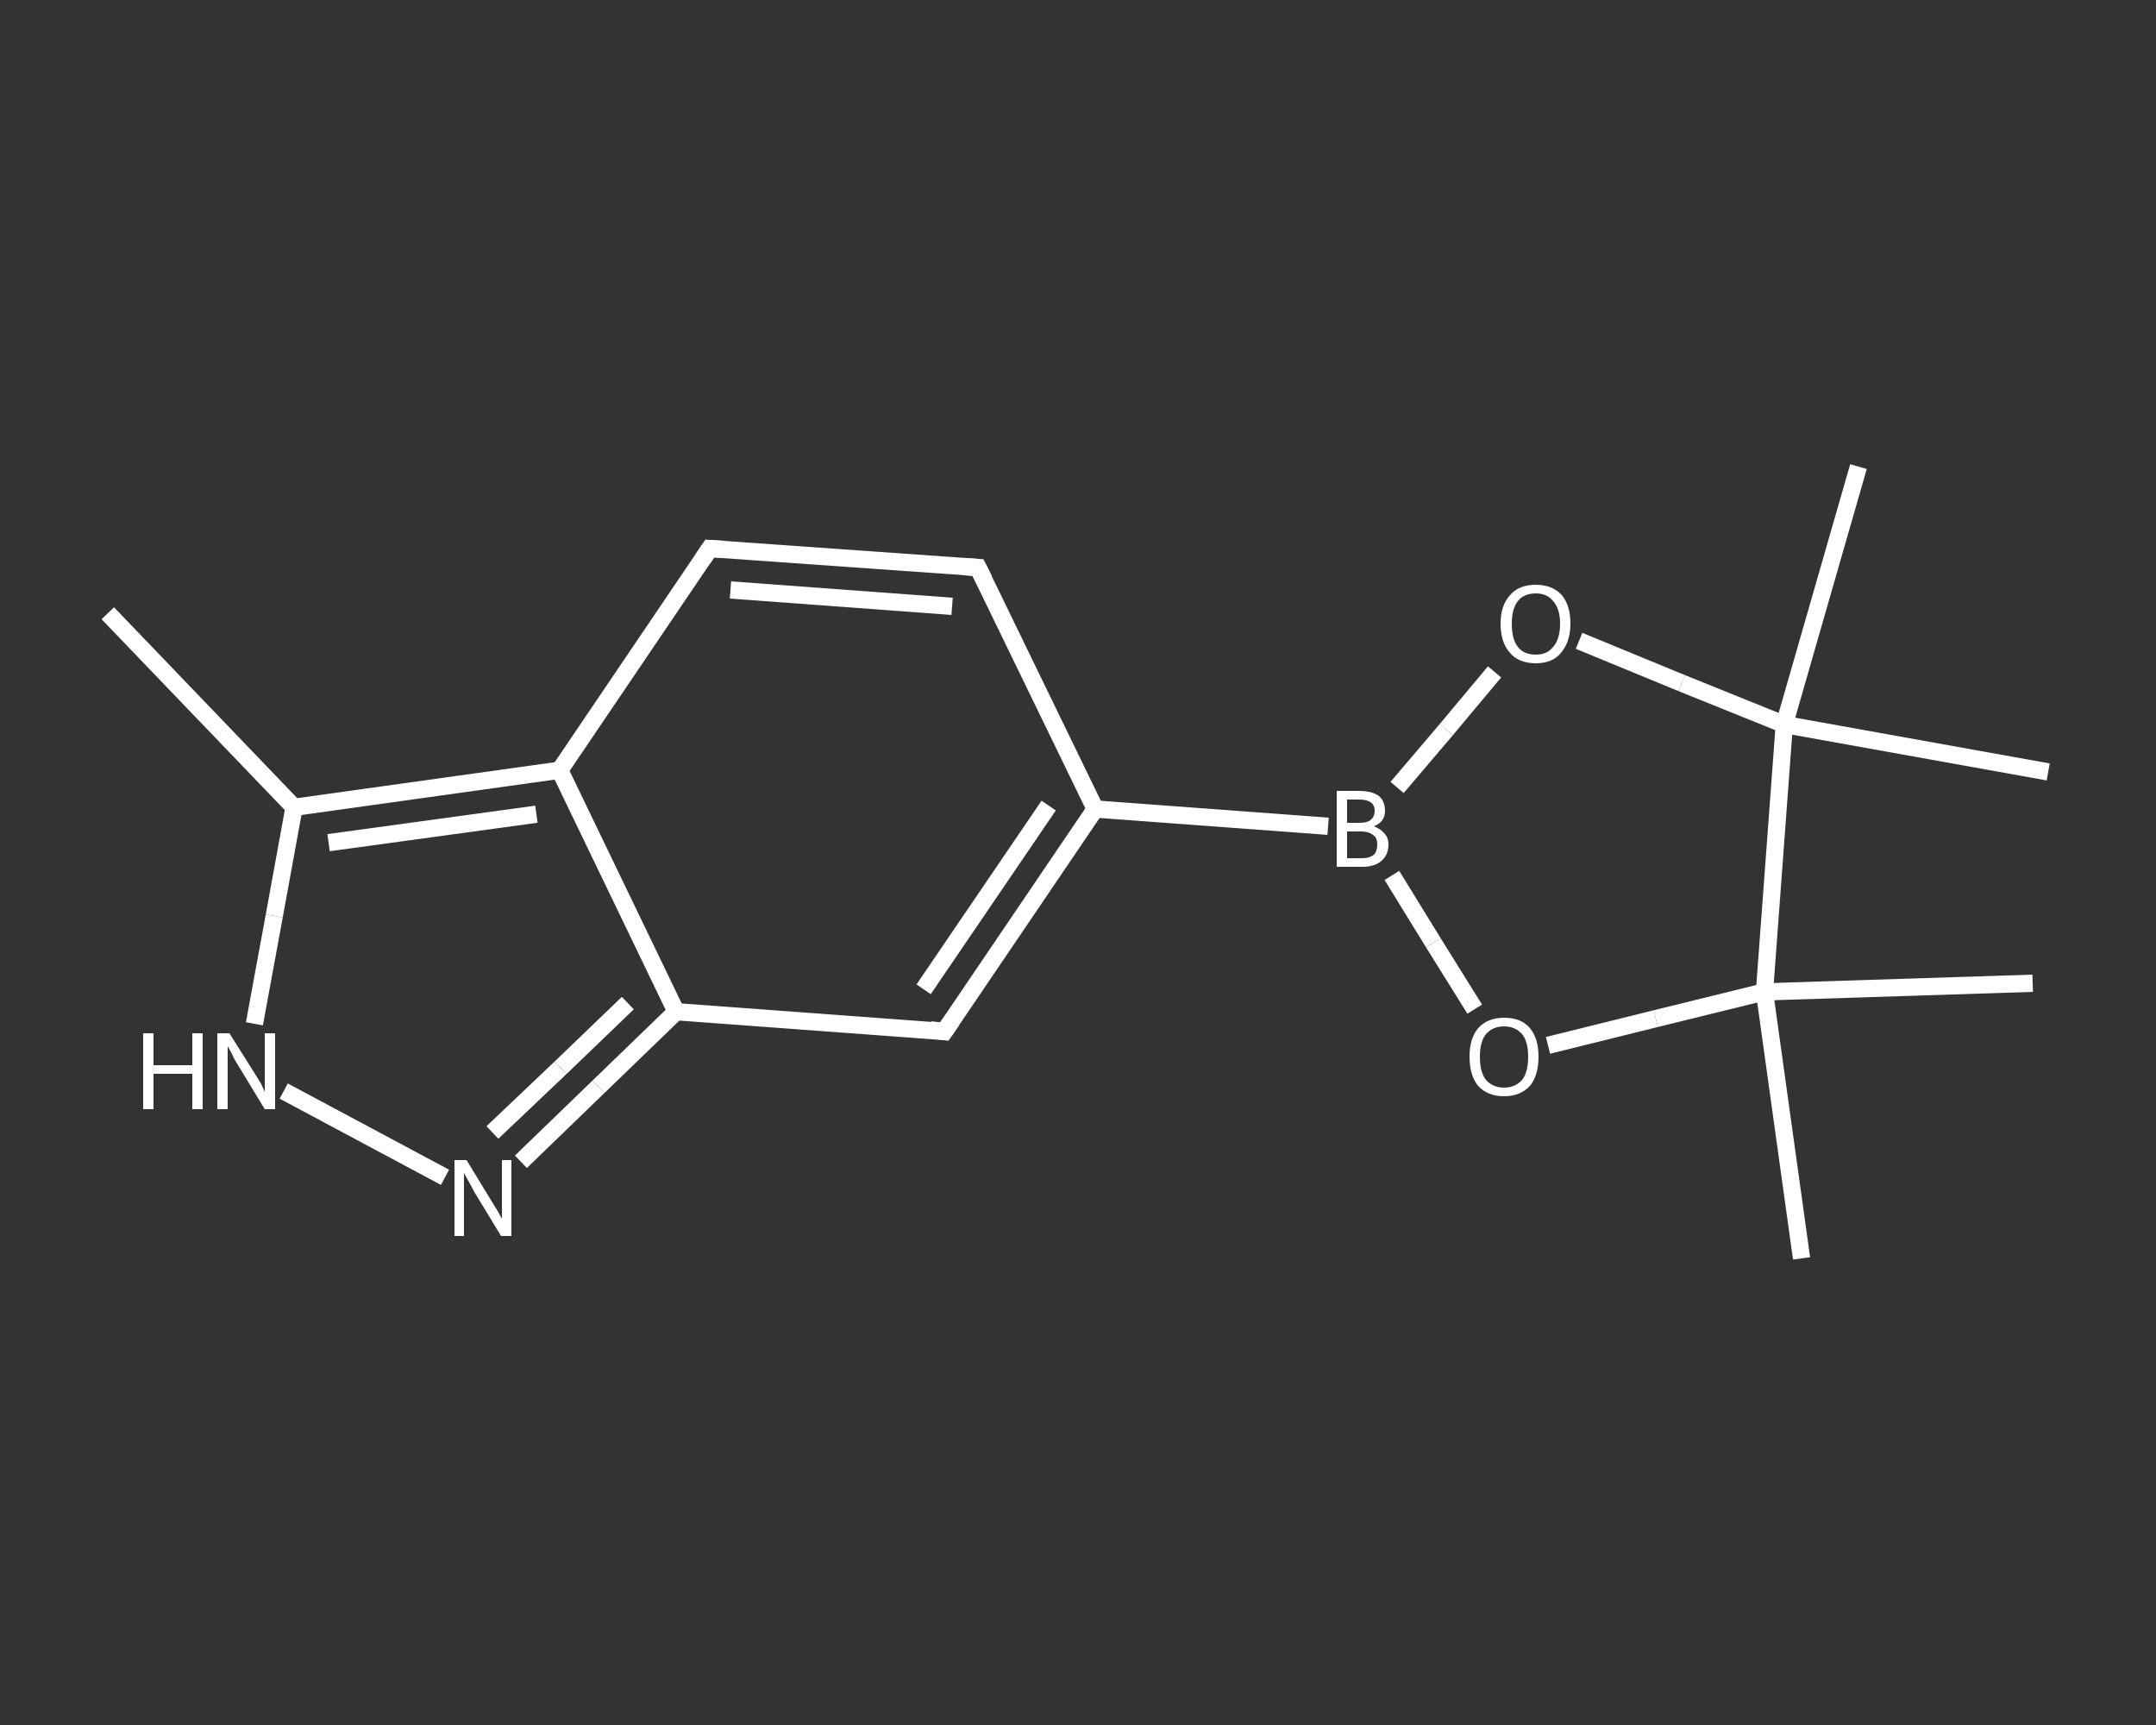<?xml version='1.0' encoding='iso-8859-1'?>
<svg version='1.1' baseProfile='full'
              xmlns='http://www.w3.org/2000/svg'
                      xmlns:rdkit='http://www.rdkit.org/xml'
                      xmlns:xlink='http://www.w3.org/1999/xlink'
                  xml:space='preserve'
width='250px' height='200px' viewBox='0 0 250 200'>
<rect x="0" y="0" width="250" height="200" fill="#333333" stroke="none"/>
<!-- END OF HEADER -->
<rect style='opacity:1.0;fill:transparent;stroke:none' width='250.0' height='200.0' x='0.0' y='0.0'> </rect>
<path class='bond-0 atom-0 atom-1' d='M 12.5,71.1 L 34.1,93.6' style='fill:none;fill-rule:evenodd;stroke:#FFFFFF;stroke-width:2.0px;stroke-linecap:butt;stroke-linejoin:miter;stroke-opacity:1' />
<path class='bond-1 atom-1 atom-2' d='M 34.1,93.6 L 31.8,106.2' style='fill:none;fill-rule:evenodd;stroke:#FFFFFF;stroke-width:2.0px;stroke-linecap:butt;stroke-linejoin:miter;stroke-opacity:1' />
<path class='bond-1 atom-1 atom-2' d='M 31.8,106.2 L 29.5,118.7' style='fill:none;fill-rule:evenodd;stroke:#FFFFFF;stroke-width:2.0px;stroke-linecap:butt;stroke-linejoin:miter;stroke-opacity:1' />
<path class='bond-2 atom-2 atom-3' d='M 32.9,126.5 L 51.6,136.5' style='fill:none;fill-rule:evenodd;stroke:#FFFFFF;stroke-width:2.0px;stroke-linecap:butt;stroke-linejoin:miter;stroke-opacity:1' />
<path class='bond-3 atom-3 atom-4' d='M 60.4,134.7 L 69.4,126.0' style='fill:none;fill-rule:evenodd;stroke:#FFFFFF;stroke-width:2.0px;stroke-linecap:butt;stroke-linejoin:miter;stroke-opacity:1' />
<path class='bond-3 atom-3 atom-4' d='M 69.4,126.0 L 78.4,117.3' style='fill:none;fill-rule:evenodd;stroke:#FFFFFF;stroke-width:2.0px;stroke-linecap:butt;stroke-linejoin:miter;stroke-opacity:1' />
<path class='bond-3 atom-3 atom-4' d='M 57.1,131.3 L 65.0,123.8' style='fill:none;fill-rule:evenodd;stroke:#FFFFFF;stroke-width:2.0px;stroke-linecap:butt;stroke-linejoin:miter;stroke-opacity:1' />
<path class='bond-3 atom-3 atom-4' d='M 65.0,123.8 L 72.8,116.3' style='fill:none;fill-rule:evenodd;stroke:#FFFFFF;stroke-width:2.0px;stroke-linecap:butt;stroke-linejoin:miter;stroke-opacity:1' />
<path class='bond-4 atom-4 atom-5' d='M 78.4,117.3 L 109.5,119.6' style='fill:none;fill-rule:evenodd;stroke:#FFFFFF;stroke-width:2.0px;stroke-linecap:butt;stroke-linejoin:miter;stroke-opacity:1' />
<path class='bond-5 atom-5 atom-6' d='M 109.5,119.6 L 127.0,93.8' style='fill:none;fill-rule:evenodd;stroke:#FFFFFF;stroke-width:2.0px;stroke-linecap:butt;stroke-linejoin:miter;stroke-opacity:1' />
<path class='bond-5 atom-5 atom-6' d='M 107.1,114.7 L 121.6,93.4' style='fill:none;fill-rule:evenodd;stroke:#FFFFFF;stroke-width:2.0px;stroke-linecap:butt;stroke-linejoin:miter;stroke-opacity:1' />
<path class='bond-6 atom-6 atom-7' d='M 127.0,93.8 L 154.0,95.8' style='fill:none;fill-rule:evenodd;stroke:#FFFFFF;stroke-width:2.0px;stroke-linecap:butt;stroke-linejoin:miter;stroke-opacity:1' />
<path class='bond-7 atom-7 atom-8' d='M 162.0,91.3 L 167.7,84.6' style='fill:none;fill-rule:evenodd;stroke:#FFFFFF;stroke-width:2.0px;stroke-linecap:butt;stroke-linejoin:miter;stroke-opacity:1' />
<path class='bond-7 atom-7 atom-8' d='M 167.7,84.6 L 173.3,77.9' style='fill:none;fill-rule:evenodd;stroke:#FFFFFF;stroke-width:2.0px;stroke-linecap:butt;stroke-linejoin:miter;stroke-opacity:1' />
<path class='bond-8 atom-8 atom-9' d='M 183.1,74.3 L 195.0,79.2' style='fill:none;fill-rule:evenodd;stroke:#FFFFFF;stroke-width:2.0px;stroke-linecap:butt;stroke-linejoin:miter;stroke-opacity:1' />
<path class='bond-8 atom-8 atom-9' d='M 195.0,79.2 L 206.9,84.0' style='fill:none;fill-rule:evenodd;stroke:#FFFFFF;stroke-width:2.0px;stroke-linecap:butt;stroke-linejoin:miter;stroke-opacity:1' />
<path class='bond-9 atom-9 atom-10' d='M 206.9,84.0 L 215.5,54.1' style='fill:none;fill-rule:evenodd;stroke:#FFFFFF;stroke-width:2.0px;stroke-linecap:butt;stroke-linejoin:miter;stroke-opacity:1' />
<path class='bond-10 atom-9 atom-11' d='M 206.9,84.0 L 237.5,89.5' style='fill:none;fill-rule:evenodd;stroke:#FFFFFF;stroke-width:2.0px;stroke-linecap:butt;stroke-linejoin:miter;stroke-opacity:1' />
<path class='bond-11 atom-9 atom-12' d='M 206.9,84.0 L 204.6,115.0' style='fill:none;fill-rule:evenodd;stroke:#FFFFFF;stroke-width:2.0px;stroke-linecap:butt;stroke-linejoin:miter;stroke-opacity:1' />
<path class='bond-12 atom-12 atom-13' d='M 204.6,115.0 L 235.7,114.0' style='fill:none;fill-rule:evenodd;stroke:#FFFFFF;stroke-width:2.0px;stroke-linecap:butt;stroke-linejoin:miter;stroke-opacity:1' />
<path class='bond-13 atom-12 atom-14' d='M 204.6,115.0 L 208.9,145.9' style='fill:none;fill-rule:evenodd;stroke:#FFFFFF;stroke-width:2.0px;stroke-linecap:butt;stroke-linejoin:miter;stroke-opacity:1' />
<path class='bond-14 atom-12 atom-15' d='M 204.6,115.0 L 192.0,118.1' style='fill:none;fill-rule:evenodd;stroke:#FFFFFF;stroke-width:2.0px;stroke-linecap:butt;stroke-linejoin:miter;stroke-opacity:1' />
<path class='bond-14 atom-12 atom-15' d='M 192.0,118.1 L 179.5,121.2' style='fill:none;fill-rule:evenodd;stroke:#FFFFFF;stroke-width:2.0px;stroke-linecap:butt;stroke-linejoin:miter;stroke-opacity:1' />
<path class='bond-15 atom-6 atom-16' d='M 127.0,93.8 L 113.4,65.8' style='fill:none;fill-rule:evenodd;stroke:#FFFFFF;stroke-width:2.0px;stroke-linecap:butt;stroke-linejoin:miter;stroke-opacity:1' />
<path class='bond-16 atom-16 atom-17' d='M 113.4,65.8 L 82.3,63.6' style='fill:none;fill-rule:evenodd;stroke:#FFFFFF;stroke-width:2.0px;stroke-linecap:butt;stroke-linejoin:miter;stroke-opacity:1' />
<path class='bond-16 atom-16 atom-17' d='M 110.4,70.3 L 84.7,68.4' style='fill:none;fill-rule:evenodd;stroke:#FFFFFF;stroke-width:2.0px;stroke-linecap:butt;stroke-linejoin:miter;stroke-opacity:1' />
<path class='bond-17 atom-17 atom-18' d='M 82.3,63.6 L 64.9,89.3' style='fill:none;fill-rule:evenodd;stroke:#FFFFFF;stroke-width:2.0px;stroke-linecap:butt;stroke-linejoin:miter;stroke-opacity:1' />
<path class='bond-18 atom-18 atom-1' d='M 64.9,89.3 L 34.1,93.6' style='fill:none;fill-rule:evenodd;stroke:#FFFFFF;stroke-width:2.0px;stroke-linecap:butt;stroke-linejoin:miter;stroke-opacity:1' />
<path class='bond-18 atom-18 atom-1' d='M 62.2,94.4 L 38.1,97.7' style='fill:none;fill-rule:evenodd;stroke:#FFFFFF;stroke-width:2.0px;stroke-linecap:butt;stroke-linejoin:miter;stroke-opacity:1' />
<path class='bond-19 atom-18 atom-4' d='M 64.9,89.3 L 78.4,117.3' style='fill:none;fill-rule:evenodd;stroke:#FFFFFF;stroke-width:2.0px;stroke-linecap:butt;stroke-linejoin:miter;stroke-opacity:1' />
<path class='bond-20 atom-15 atom-7' d='M 171.0,117.0 L 166.2,109.3' style='fill:none;fill-rule:evenodd;stroke:#FFFFFF;stroke-width:2.0px;stroke-linecap:butt;stroke-linejoin:miter;stroke-opacity:1' />
<path class='bond-20 atom-15 atom-7' d='M 166.2,109.3 L 161.4,101.5' style='fill:none;fill-rule:evenodd;stroke:#FFFFFF;stroke-width:2.0px;stroke-linecap:butt;stroke-linejoin:miter;stroke-opacity:1' />
<path d='M 107.9,119.4 L 109.5,119.6 L 110.4,118.3' style='fill:none;stroke:#FFFFFF;stroke-width:2.0px;stroke-linecap:butt;stroke-linejoin:miter;stroke-opacity:1;' />
<path d='M 114.1,67.2 L 113.4,65.8 L 111.8,65.7' style='fill:none;stroke:#FFFFFF;stroke-width:2.0px;stroke-linecap:butt;stroke-linejoin:miter;stroke-opacity:1;' />
<path d='M 83.9,63.7 L 82.3,63.6 L 81.5,64.8' style='fill:none;stroke:#FFFFFF;stroke-width:2.0px;stroke-linecap:butt;stroke-linejoin:miter;stroke-opacity:1;' />
<path class='atom-2' d='M 16.6 119.8
L 17.8 119.8
L 17.8 123.5
L 22.3 123.5
L 22.3 119.8
L 23.5 119.8
L 23.5 128.6
L 22.3 128.6
L 22.3 124.5
L 17.8 124.5
L 17.8 128.6
L 16.6 128.6
L 16.6 119.8
' fill='#FFFFFF'/>
<path class='atom-2' d='M 26.6 119.8
L 29.5 124.4
Q 29.8 124.9, 30.3 125.7
Q 30.7 126.6, 30.7 126.6
L 30.7 119.8
L 31.9 119.8
L 31.9 128.6
L 30.7 128.6
L 27.6 123.5
Q 27.2 122.9, 26.9 122.2
Q 26.5 121.5, 26.4 121.3
L 26.4 128.6
L 25.2 128.6
L 25.2 119.8
L 26.6 119.8
' fill='#FFFFFF'/>
<path class='atom-3' d='M 54.1 134.5
L 56.9 139.1
Q 57.2 139.6, 57.7 140.4
Q 58.2 141.3, 58.2 141.3
L 58.2 134.5
L 59.3 134.5
L 59.3 143.3
L 58.1 143.3
L 55.0 138.2
Q 54.7 137.6, 54.3 136.9
Q 53.9 136.2, 53.8 136.0
L 53.8 143.3
L 52.7 143.3
L 52.7 134.5
L 54.1 134.5
' fill='#FFFFFF'/>
<path class='atom-7' d='M 159.3 95.8
Q 160.1 96.1, 160.5 96.6
Q 161.0 97.1, 161.0 97.9
Q 161.0 99.1, 160.2 99.8
Q 159.4 100.5, 158.0 100.5
L 155.0 100.5
L 155.0 91.7
L 157.6 91.7
Q 159.1 91.7, 159.9 92.3
Q 160.6 92.9, 160.6 94.0
Q 160.6 95.3, 159.3 95.8
M 156.2 92.7
L 156.2 95.4
L 157.6 95.4
Q 158.5 95.4, 158.9 95.1
Q 159.4 94.7, 159.4 94.0
Q 159.4 92.7, 157.6 92.7
L 156.2 92.7
M 158.0 99.5
Q 158.8 99.5, 159.3 99.1
Q 159.7 98.7, 159.7 97.9
Q 159.7 97.1, 159.2 96.8
Q 158.7 96.4, 157.8 96.4
L 156.2 96.4
L 156.2 99.5
L 158.0 99.5
' fill='#FFFFFF'/>
<path class='atom-8' d='M 174.0 72.3
Q 174.0 70.2, 175.1 69.0
Q 176.1 67.8, 178.1 67.8
Q 180.0 67.8, 181.1 69.0
Q 182.1 70.2, 182.1 72.3
Q 182.1 74.4, 181.0 75.7
Q 180.0 76.9, 178.1 76.9
Q 176.1 76.9, 175.1 75.7
Q 174.0 74.5, 174.0 72.3
M 178.1 75.9
Q 179.4 75.9, 180.1 75.0
Q 180.9 74.1, 180.9 72.3
Q 180.9 70.6, 180.1 69.7
Q 179.4 68.8, 178.1 68.8
Q 176.7 68.8, 176.0 69.7
Q 175.3 70.6, 175.3 72.3
Q 175.3 74.1, 176.0 75.0
Q 176.7 75.9, 178.1 75.9
' fill='#FFFFFF'/>
<path class='atom-15' d='M 170.4 122.5
Q 170.4 120.4, 171.4 119.2
Q 172.5 118.0, 174.4 118.0
Q 176.4 118.0, 177.4 119.2
Q 178.4 120.4, 178.4 122.5
Q 178.4 124.7, 177.4 125.9
Q 176.3 127.1, 174.4 127.1
Q 172.5 127.1, 171.4 125.9
Q 170.4 124.7, 170.4 122.5
M 174.4 126.1
Q 175.7 126.1, 176.5 125.2
Q 177.2 124.3, 177.2 122.5
Q 177.2 120.8, 176.5 119.9
Q 175.7 119.0, 174.4 119.0
Q 173.1 119.0, 172.3 119.9
Q 171.6 120.8, 171.6 122.5
Q 171.6 124.3, 172.3 125.2
Q 173.1 126.1, 174.4 126.1
' fill='#FFFFFF'/>
</svg>
